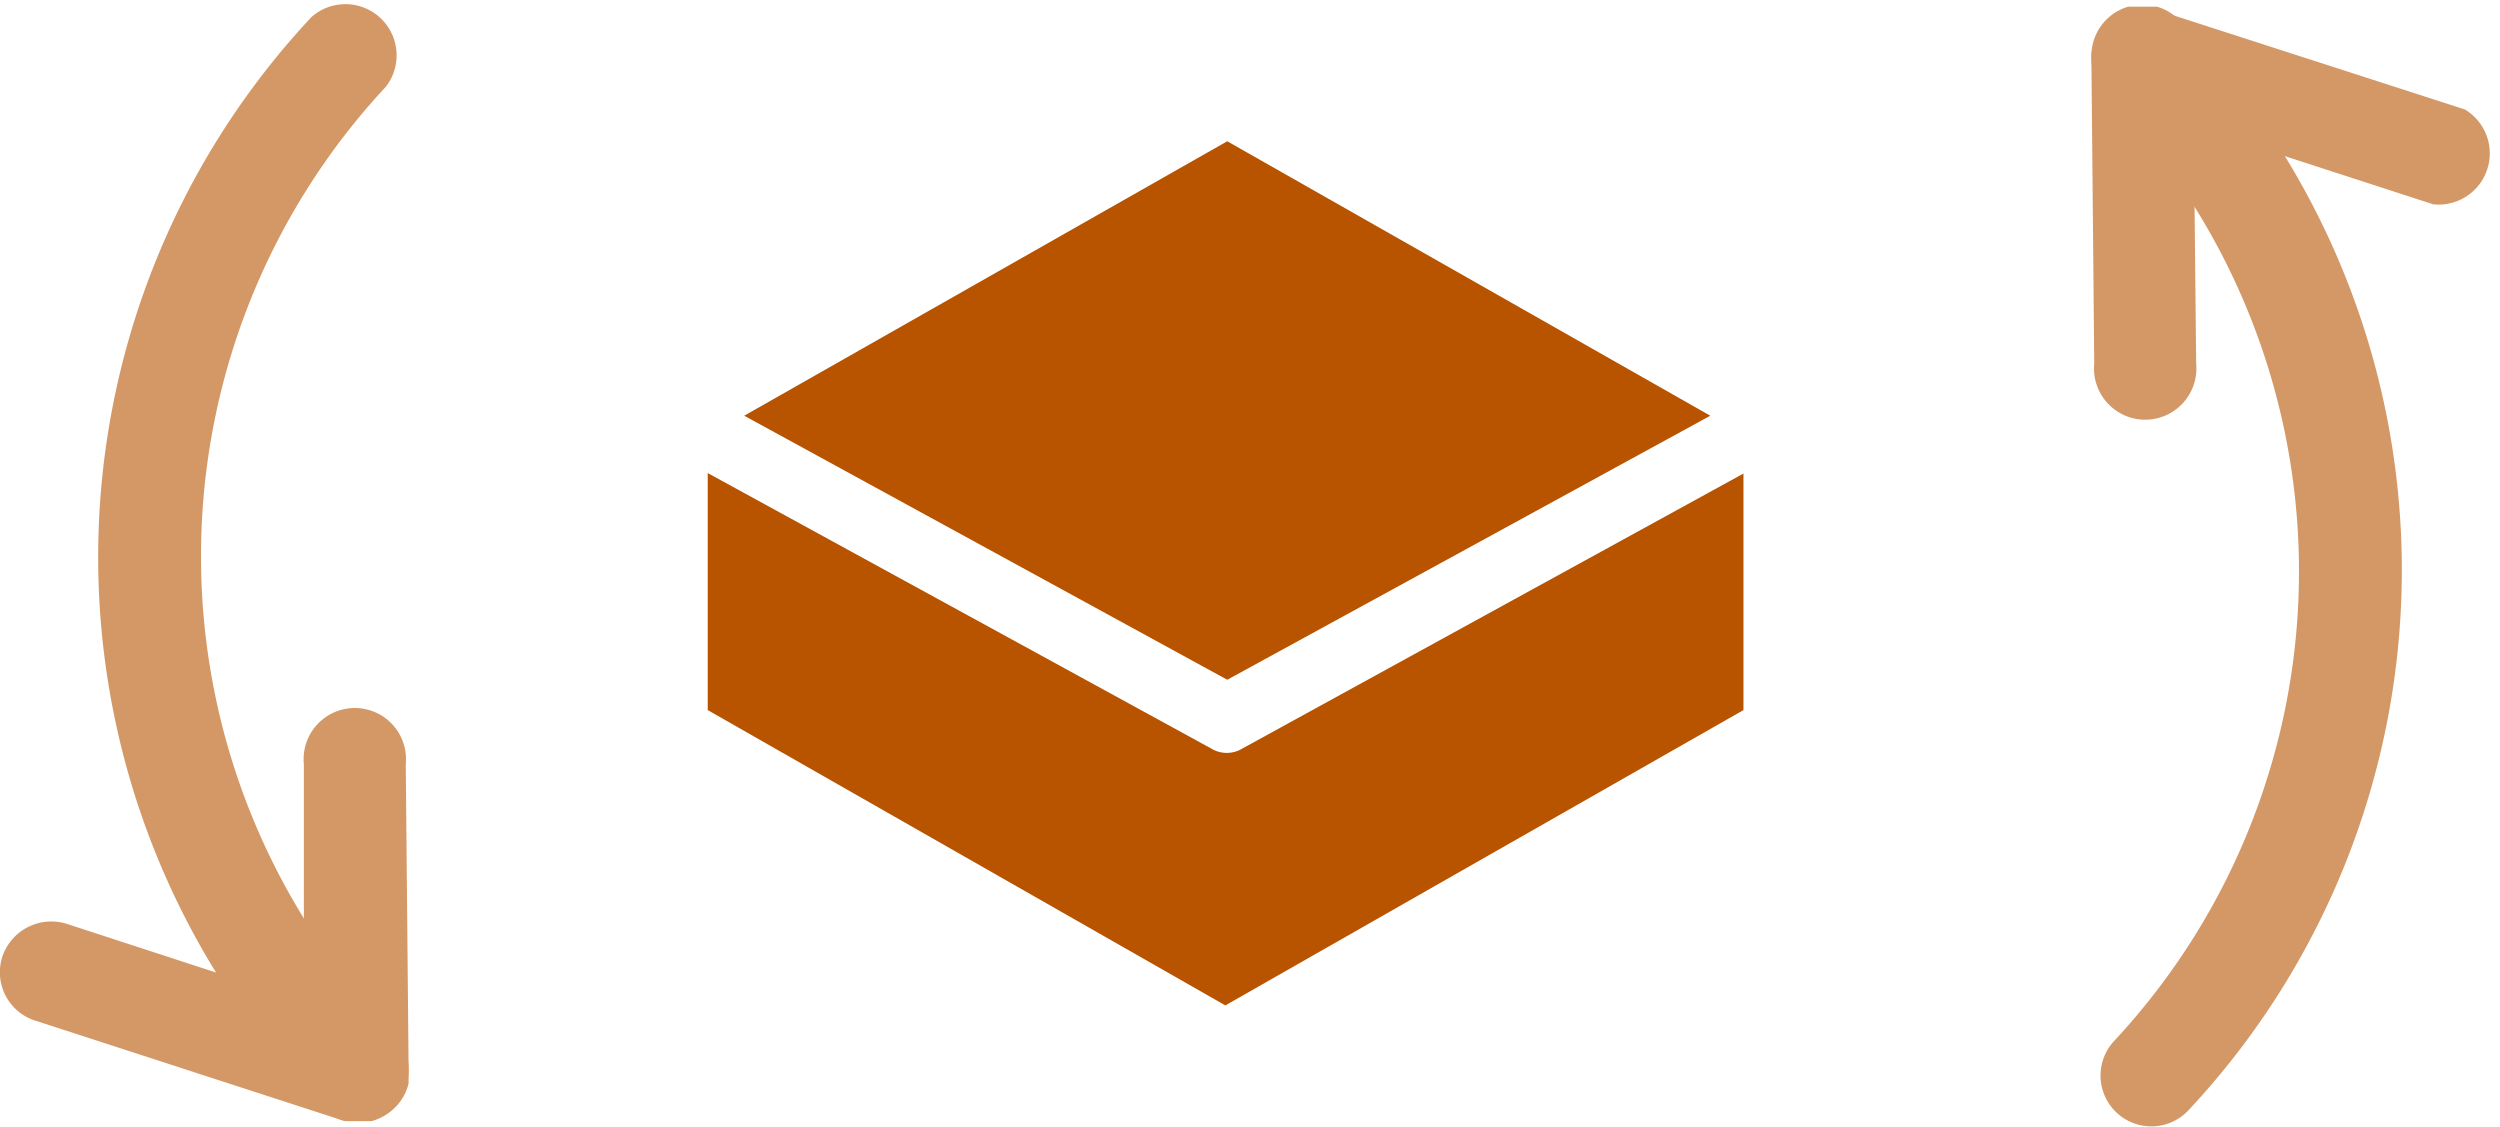 <svg xmlns="http://www.w3.org/2000/svg" xmlns:xlink="http://www.w3.org/1999/xlink" viewBox="0 0 52.74 23.78"><defs><style>.cls-1{fill:none;}.cls-2{clip-path:url(#clip-path);}.cls-3{fill:#b85300;}.cls-4{opacity:0.6;}.cls-5{clip-path:url(#clip-path-2);}.cls-6{clip-path:url(#clip-path-3);}</style><clipPath id="clip-path" transform="translate(-450 -1001.66)"><rect class="cls-1" width="1920" height="5797.35"/></clipPath><clipPath id="clip-path-2" transform="translate(-450 -1001.66)"><rect class="cls-1" x="494.12" y="1001.8" width="8.62" height="23.65"/></clipPath><clipPath id="clip-path-3" transform="translate(-450 -1001.66)"><rect class="cls-1" x="450" y="1001.66" width="8.62" height="23.65"/></clipPath></defs><g id="Layer_2" data-name="Layer 2"><g id="Layer_1-2" data-name="Layer 1"><g class="cls-2"><path class="cls-3" d="M475.89,1004.64l10.19,5.79L475.89,1016l-10.19-5.57Zm10.89,12-10.93,6.23-10.92-6.23v-5l10.62,5.81a.63.63,0,0,0,.66,0l10.57-5.8Z" transform="translate(-450 -1001.66)"/><g class="cls-4"><g class="cls-5"><path class="cls-3" d="M494.12,1002.88l.06,6.45a1.08,1.08,0,1,0,2.15,0l-.05-5,5.05,1.64a1.08,1.08,0,0,0,.67-2l-6.47-2.09a1.07,1.07,0,0,0-1.41,1" transform="translate(-450 -1001.66)"/><path class="cls-3" d="M494.12,1002.88a1.06,1.06,0,0,0,.3.74,14.53,14.53,0,0,1,.18,20,1.07,1.07,0,1,0,1.57,1.46,16.68,16.68,0,0,0-.2-23,1.08,1.08,0,0,0-1.85.76" transform="translate(-450 -1001.66)"/></g></g><g class="cls-4"><g class="cls-6"><path class="cls-3" d="M458.62,1024.23l-.06-6.45a1.08,1.08,0,1,0-2.15,0l0,5-5-1.63a1.09,1.09,0,0,0-1.36.69,1.07,1.07,0,0,0,.69,1.35l6.47,2.1a1.08,1.08,0,0,0,1-.16,1.07,1.07,0,0,0,.44-.87" transform="translate(-450 -1001.66)"/><path class="cls-3" d="M458.62,1024.23a1,1,0,0,0-.3-.74,14.53,14.53,0,0,1-.18-20,1.08,1.08,0,0,0-1.57-1.47,16.68,16.68,0,0,0,.2,23,1.07,1.07,0,0,0,1.52,0,1.1,1.1,0,0,0,.33-.78" transform="translate(-450 -1001.66)"/></g></g></g></g></g></svg>